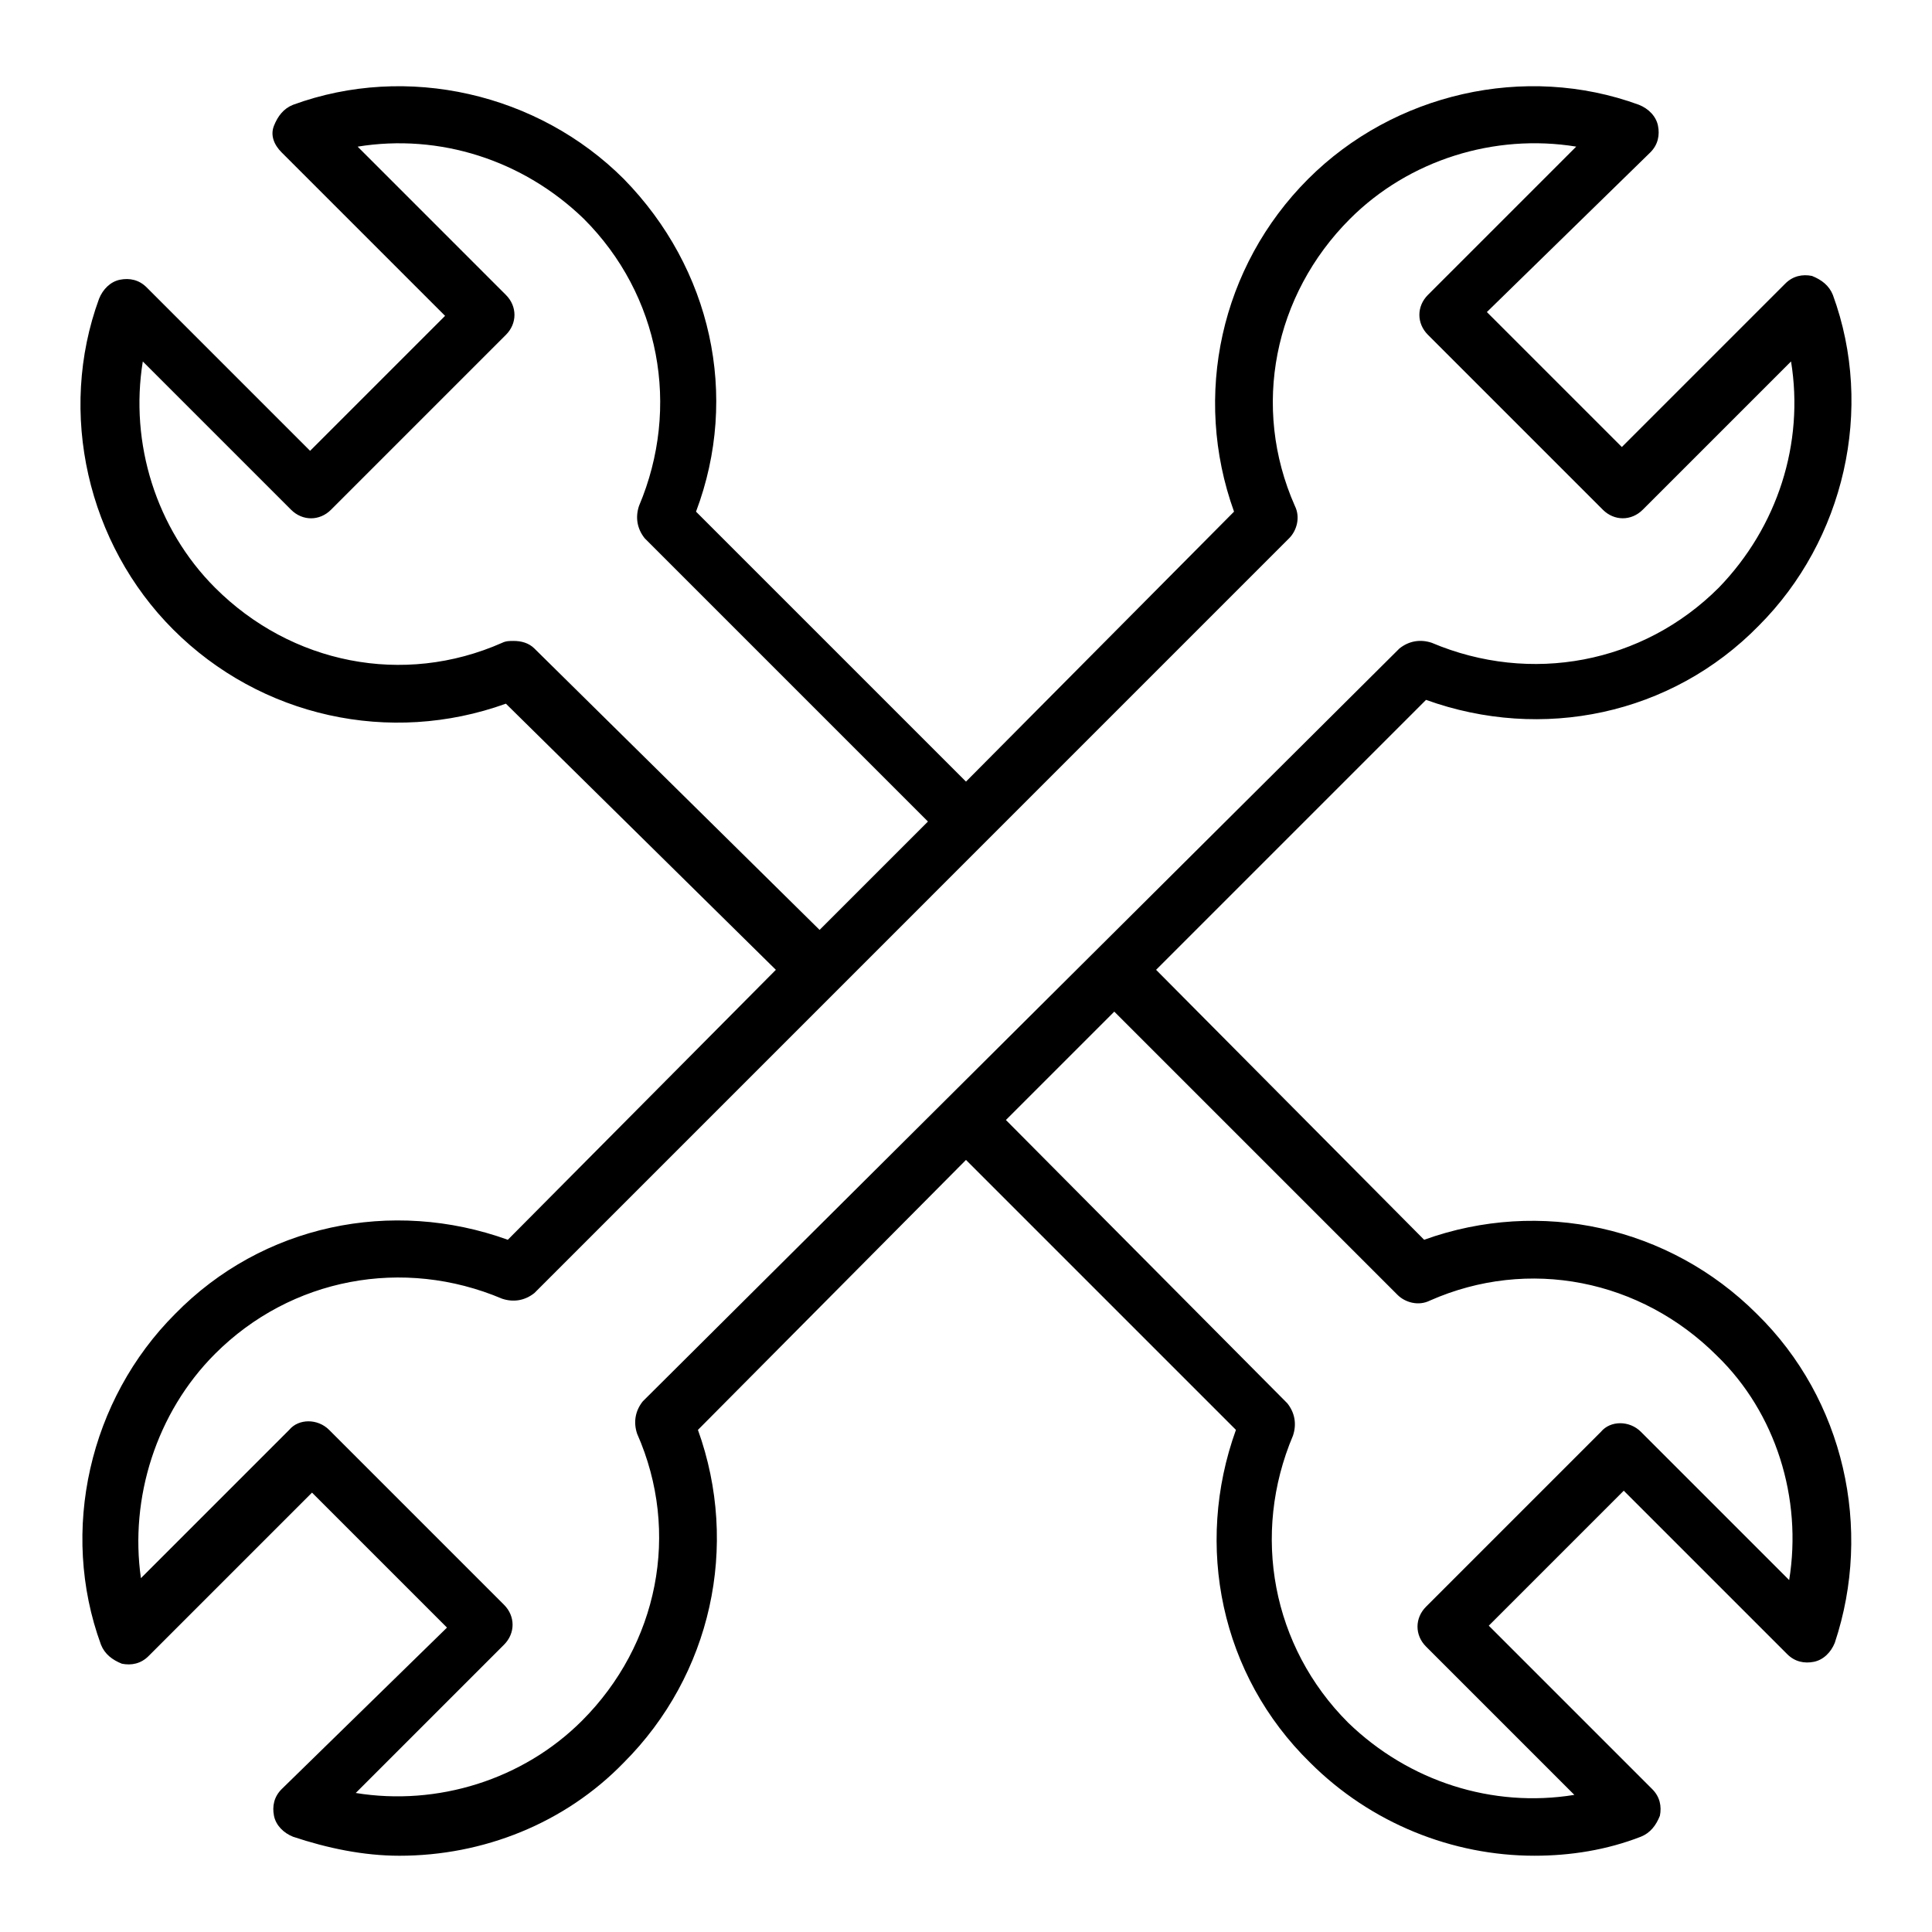 <?xml version="1.0" encoding="UTF-8"?>
<!-- Uploaded to: ICON Repo, www.svgrepo.com, Generator: ICON Repo Mixer Tools -->
<svg fill="#000000" width="800px" height="800px" version="1.1" viewBox="144 144 512 512" xmlns="http://www.w3.org/2000/svg">
 <path d="m609.58 492.2c-23.176-23.176-57.434-30.73-88.168-19.648l-71.035-71.539 71.539-71.539c30.73 11.082 64.992 4.031 88.168-19.648 22.672-22.672 30.73-57.434 19.648-87.664-1.008-2.519-3.023-4.031-5.543-5.039-2.519-0.504-5.039 0-7.055 2.016l-43.328 43.328-35.77-35.77 43.332-42.324c2.016-2.016 2.519-4.535 2.016-7.055-0.504-2.519-2.519-4.535-5.039-5.543-30.23-11.082-64.992-3.023-87.664 19.648-23.176 23.176-30.73 57.434-19.648 88.168l-71.035 71.543-71.543-71.539c11.59-30.734 4.031-64.488-19.145-88.168-22.672-22.672-57.434-30.73-87.664-19.648-2.519 1.008-4.031 3.023-5.039 5.543-1.008 2.519 0 5.039 2.016 7.055l43.328 43.328-35.77 35.77-43.328-43.328c-2.016-2.016-4.535-2.519-7.055-2.016s-4.535 2.519-5.543 5.039c-11.082 30.23-3.023 64.992 19.648 87.664 23.176 23.176 57.434 30.73 88.168 19.648l71.543 70.531-71.035 71.539c-30.73-11.082-64.992-4.031-88.168 19.648-22.672 22.672-30.73 57.434-19.648 87.664 1.008 2.519 3.023 4.031 5.543 5.039 2.519 0.504 5.039 0 7.055-2.016l43.328-43.328 35.77 35.77-43.832 42.824c-2.016 2.016-2.519 4.535-2.016 7.055 0.504 2.519 2.519 4.535 5.039 5.543 9.07 3.023 18.641 5.039 28.215 5.039 22.168 0 43.832-8.566 59.449-24.688 23.176-23.176 30.73-57.434 19.648-88.168l71.035-71.543 71.539 71.539c-11.082 30.73-4.031 64.992 19.648 88.168 16.121 16.121 37.785 24.688 59.449 24.688 9.574 0 19.145-1.512 28.215-5.039 2.519-1.008 4.031-3.023 5.039-5.543 0.504-2.519 0-5.039-2.016-7.055l-43.328-43.328 35.77-35.77 43.328 43.328c2.016 2.016 4.535 2.519 7.055 2.016s4.535-2.519 5.543-5.039c10.074-30.227 2.516-64.484-20.66-87.156zm-323.95-176.33c-1.512-1.512-3.527-2.016-5.543-2.016-1.008 0-2.016 0-3.023 0.504-26.199 11.586-55.922 5.543-76.074-14.609-15.617-15.621-22.668-38.293-19.145-59.957l39.297 39.297c3.023 3.023 7.559 3.023 10.578 0l46.352-46.352c3.023-3.023 3.023-7.559 0-10.578l-39.293-39.297c21.664-3.527 43.832 3.527 59.953 19.145 20.152 20.152 25.695 49.879 14.609 76.074-1.008 3.023-0.504 6.047 1.512 8.566l75.066 75.066-28.719 28.719zm27.207 208.07c11.586 26.199 5.543 55.922-14.609 76.074-15.617 15.617-38.289 22.672-59.953 19.145l39.297-39.297c3.023-3.023 3.023-7.559 0-10.578l-46.352-46.352c-3.023-3.023-8.062-3.023-10.578 0l-39.297 39.297c-3.023-21.16 4.027-43.832 19.645-59.449 20.152-20.152 49.879-25.695 76.074-14.609 3.023 1.008 6.047 0.504 8.566-1.512l200.01-200.02c2.016-2.016 3.023-5.543 1.512-8.566-11.586-26.199-5.543-55.922 14.609-76.074 15.617-15.617 38.289-22.672 59.953-19.145l-39.297 39.297c-3.023 3.023-3.023 7.559 0 10.578l46.352 46.352c3.023 3.023 7.559 3.023 10.578 0l39.297-39.297c3.527 21.664-3.527 43.832-19.145 59.953-20.152 20.152-49.879 25.695-76.074 14.609-3.023-1.008-6.047-0.504-8.566 1.512l-200.51 199.51c-2.016 2.519-2.519 5.543-1.512 8.566zm305.31 38.793-39.297-39.297c-3.023-3.023-8.062-3.023-10.578 0l-46.352 46.352c-3.023 3.023-3.023 7.559 0 10.578l39.297 39.297c-21.664 3.527-43.832-3.527-59.953-19.145-20.152-20.152-25.695-49.879-14.609-76.074 1.008-3.023 0.504-6.047-1.512-8.566l-74.566-75.066 28.719-28.719 75.066 75.066c2.016 2.016 5.543 3.023 8.566 1.512 26.199-11.586 55.922-5.543 76.074 14.609 15.617 15.117 22.672 37.789 19.145 59.453z"/>
</svg>